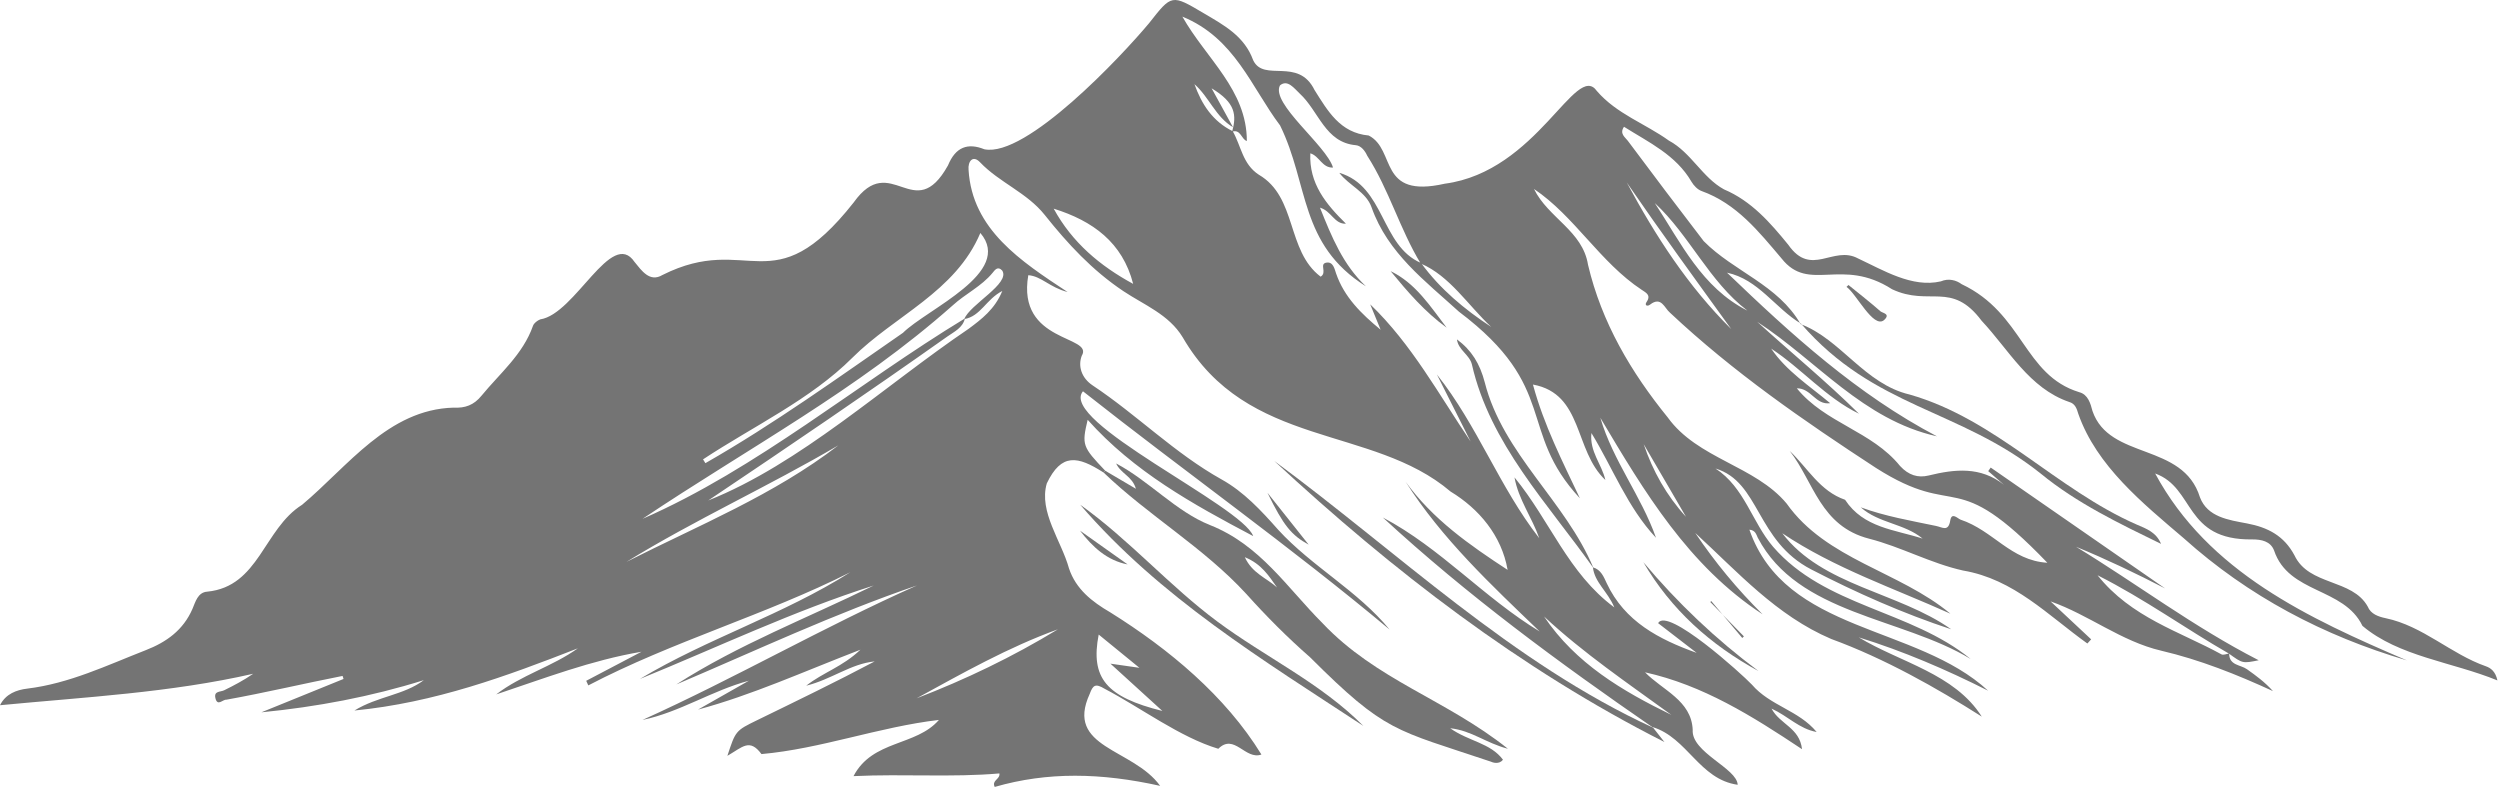 <?xml version="1.0" encoding="UTF-8"?> <svg xmlns="http://www.w3.org/2000/svg" width="668" height="211" viewBox="0 0 668 211" fill="none"><g opacity="0.6"><path d="M441.774 194.467C416.606 177.128 392.019 159.044 369.503 138.282C384.92 146.401 396.568 159.778 411.41 168.739C398.441 156.272 385.321 144.021 375.587 128.734C382.792 138.728 392.644 145.619 402.834 152.274C401.24 143.117 395.183 135.94 387.581 131.335C366.597 113.477 333.297 119.974 316.013 90.118C312.305 84.009 305.687 81.48 300.16 77.787C291.846 72.233 285.26 65.106 279.164 57.447C274.385 51.444 267.038 48.791 261.842 43.336C259.95 41.351 258.577 43.116 258.799 45.387C259.759 61.324 272.783 69.801 285.257 78.026C280.469 76.809 278.225 73.765 274.759 73.535C271.605 91.746 292.4 89.553 289.043 95.066C287.967 97.892 289.03 101.038 291.954 102.981C303.807 110.857 313.891 121.127 326.433 128.119C332.35 131.419 336.975 136.4 341.51 141.529C350.527 151.382 362.746 157.799 371.301 168.22C344.814 146.06 316.663 126.1 289.367 104.549C282.692 112.54 331.893 135.146 334.855 143.244C318.487 134.608 302.939 125.961 290.622 112.169C289.029 118.902 289.2 119.362 295.327 125.788C295.177 125.946 295.027 126.105 294.876 126.262C287.941 121.813 283.609 121.01 279.706 129.159C277.487 136.702 283.633 144.589 285.626 151.854C287.452 157.389 291.789 160.79 296.676 163.628C312.333 173.413 327.439 185.943 337.05 201.609C332.743 203.168 329.792 195.818 325.534 200.073C315.329 197.023 304.907 189.148 295.208 184.066C292.672 182.536 292.046 183.047 291.171 185.412C284.49 199.949 302.733 199.894 309.992 209.984C294.225 206.473 279.898 206.183 265.785 210.269C264.924 208.448 267.27 208.275 267.048 206.659C254.371 207.766 241.636 206.743 228.064 207.381C233.124 197.658 244.793 199.426 250.881 192.361C234.82 194.245 219.312 200.082 203.468 201.49C200.277 197.2 198.424 199.617 194.358 201.956C196.549 195.275 196.536 195.247 202.292 192.44C212.811 187.311 223.348 182.217 233.718 176.728C227.33 177.35 222.207 181.533 215.419 183.219C219.983 179.625 225.071 178.212 229.911 173.598C214.617 179.495 201.001 185.687 186.507 189.607C191.038 187.032 195.57 184.459 200.101 181.885C190.238 184.516 181.673 190.288 171.666 192.371C196.504 181.178 220.11 167.495 245.017 156.428C223.034 163.932 202.045 173.809 180.706 182.889C197.343 172.212 215.784 165.117 233.465 156.446C212.034 163.259 191.755 172.941 170.987 181.415C189.067 170.58 209.338 164.22 227.198 152.906C204.43 164.38 179.807 171.316 157.193 183.14C157.007 182.731 156.82 182.32 156.633 181.911L171.412 174.145C158.007 176.414 145.416 181.265 132.59 185.544C139.278 180.38 147.528 178.14 154.413 173.226C135.32 180.684 116.15 187.766 94.698 189.851C100.979 186.015 107.865 185.763 113.245 181.739C99.124 186.156 84.671 188.876 69.846 190.33C77.162 187.359 84.478 184.388 91.794 181.417C91.709 181.147 91.623 180.876 91.538 180.607C81.194 182.641 70.824 185.103 60.484 186.961C59.515 186.864 58.105 188.853 57.561 186.552C57.096 184.583 58.892 184.936 59.899 184.44C62.539 183.139 65.143 181.767 67.655 180.031C45.453 185.1 22.819 186.251 0 188.436C1.543 185.368 4.455 184.341 7.272 184C18.537 182.634 28.608 177.758 38.971 173.716C44.458 171.576 48.944 168.39 51.416 162.718C52.207 160.901 52.806 158.264 55.385 158.091C69.239 156.73 70.438 141.319 80.722 134.876C92.928 124.652 103.731 109.386 121.214 108.92C124.303 109.081 126.603 108.242 128.637 105.761C133.556 99.76 139.725 94.714 142.418 87.052C142.671 86.332 143.586 85.644 144.352 85.336C153.702 83.938 163.386 60.877 169.548 69.99C171.437 72.3 173.607 75.517 176.991 73.487C200.124 61.873 206.316 81.71 228.081 54.127C238.103 40.033 244.235 60.456 253.303 44.194C255.354 39.217 258.626 38.125 263.019 39.885C274.182 42.172 299.646 15.054 307.037 6.188C313.124 -1.558 313.019 -1.558 321.687 3.565C327.065 6.741 332.525 9.65 334.859 16.119C337.736 22.08 346.882 15.141 351.257 24.081C354.751 29.593 358.038 35.499 365.719 36.209C373.176 40.022 368.034 53.155 386.052 49.084C410.814 45.805 421.071 16.32 426.683 24.315C431.962 30.454 439.611 33.022 445.932 37.573C451.869 40.752 454.871 47.447 460.646 50.599C468.004 53.714 473.017 59.504 477.834 65.409C483.965 74.225 489.817 65.453 496.481 69.061C503.221 72.2 510.91 76.962 518.589 75.182C520.673 74.283 522.747 74.877 524.155 75.932C540.687 83.75 540.666 100.204 555.565 104.791C557.92 105.386 558.586 107.824 559.11 109.82C563.642 123.026 583.256 118.115 587.828 132.884C589.838 138.182 595.523 138.941 600.368 139.854C605.962 140.908 610.279 143.138 613.08 148.381C616.945 156.57 628.5 154.6 632.658 162.073C633.448 164.071 635.531 164.779 637.422 165.174C647.423 167.26 654.82 174.736 664.236 178.033C665.456 178.46 666.792 179.356 667.31 181.809C655.296 176.871 640.959 175.453 631.243 167.227C626.269 156.887 611.522 158.703 607.625 147.067C606.665 144.595 604.204 144.12 601.789 144.131C583.452 144.381 586.574 130.37 575.858 126.515C590.072 152.869 616.873 165.203 643.12 176.456C620.884 169.906 600.741 159.306 583.514 143.83C572.557 134.485 560.228 124.522 555.331 110.601C554.895 109.107 554.45 107.86 552.914 107.414C542.186 103.759 536.766 93.467 529.492 85.711C521.446 74.969 515.584 81.994 505.559 77.286C492.031 68.573 483.4 78.378 476.038 69.066C469.958 61.896 464.033 54.414 454.663 51.044C453.593 50.659 452.559 49.58 451.965 48.558C447.791 41.388 440.588 38.069 433.934 33.874C432.657 35.722 434.246 36.672 434.939 37.602C441.638 46.592 448.398 55.538 455.227 64.431C463.273 72.57 475.106 76.093 481.127 86.607L481.238 86.492C474.325 82.354 469.851 74.639 461.457 72.858C478.668 89.392 496.229 105.378 517.561 116.591C497.725 112.139 485.528 96.404 469.531 85.988C478.576 94.213 488.012 101.939 496.715 110.548C487.807 106.213 481.423 98.493 473.254 93.144C477.33 99.15 483.397 103.028 489.022 107.733C485.091 108.3 483.963 103.696 480.11 103.758C487.716 113.099 500.13 115.153 507.696 124.513C509.962 126.971 512.48 127.749 515.307 127.059C522.385 125.329 529.201 124.602 535.465 129.544C534.06 128.323 532.655 127.104 531.251 125.883C531.474 125.566 531.696 125.25 531.92 124.934C547.453 135.698 562.987 146.464 578.52 157.23C570.727 153.208 562.866 149.439 554.709 146.092C570.914 155.957 586.043 167.466 603.524 176.422C599.223 177.289 599.223 177.289 595.589 174.654C583.986 168.005 573.126 160.097 560.463 153.71C569.488 165.02 582.316 168.671 593.572 174.843C594.069 175.115 594.938 174.711 595.634 174.621C595.619 177.836 598.651 177.585 600.389 178.816C602.817 180.534 605.217 182.296 607.336 184.665C597.636 180.207 587.814 176.287 577.471 173.865C566.801 171.367 558.222 164.328 547.911 160.691C551.526 164.071 555.141 167.452 558.756 170.832C558.418 171.202 558.081 171.573 557.744 171.943C547.178 164.383 538.128 154.757 524.53 152.446C515.925 150.539 507.895 146.1 499.466 143.949C486.394 140.615 484.674 128.801 478.219 120.495C483.017 125.035 486.239 131.213 493.003 133.543C497.923 141.056 506.307 141.503 513.728 143.914C508.841 139.86 501.971 139.831 497.192 135.558C503.715 137.958 510.539 139.115 517.306 140.531C519.026 140.891 520.6 142.171 521.106 139.082C521.484 136.768 523.017 138.492 523.837 138.84C532.63 141.768 537.253 149.774 547.052 150.371C521.655 123.927 523.546 139.227 501.244 125.021C481.918 112.403 463.072 99.387 446.195 83.528C444.735 82.305 443.899 79.072 440.898 81.389C440.083 82.018 439.388 81.528 439.95 80.72C441.298 78.78 439.688 78.162 438.643 77.425C427.546 70.103 420.695 57.752 409.879 50.489C413.668 58.232 422.897 61.683 424.321 70.762C427.951 86.148 435.799 99.439 445.628 111.546C453.585 122.588 468.94 124.424 477.376 134.53C488.041 149.59 507.432 152.582 521.158 163.984C506.042 157.162 490.204 151.859 476.222 142.479C486.967 156.609 507.225 158.158 521.366 168.147C508.63 163.96 496.033 158.402 484.01 152.176C469.143 144.515 470.307 128.785 458.371 125.182C466.168 130.257 468.111 139.484 473.745 146.066C487.636 162.147 510.485 162.975 526.563 176.087C508.152 164.901 480.458 164.238 469.675 143.674C469.276 142.823 469.039 141.67 467.434 141.527C477.078 169.232 511.976 166.807 531.222 184.553C520.04 178.916 508.607 174.002 496.654 170.298C507.742 177.015 522.236 179.963 529.531 191.483C517.543 183.847 503.471 175.911 489.329 170.745C474.627 164.488 464.256 152.767 452.962 142.396C458.269 150.275 464.267 157.522 470.979 164.154C451.149 151.189 439.398 131.457 427.61 111.635C430.979 123.125 438.57 132.559 442.484 143.698C434.876 135.617 430.945 125.074 425.232 115.71C424.674 120.638 427.994 124.024 428.952 128.252C420.527 120.355 423.137 105.244 409.602 102.749C412.543 113.652 417.505 123.3 422.146 133.141C405.319 115.026 416.79 103.622 389.823 83.275C380.867 75.105 370.804 67.651 366.489 55.417C365.015 51.236 360.421 49.566 357.858 46.178C370.095 49.759 368.884 65.674 379.722 70.284C384.798 77.257 391.307 82.656 398.463 87.361C392.307 81.661 387.428 73.73 379.609 70.405C374.051 61.269 371.163 50.702 365.318 41.601C364.708 40.244 363.643 38.931 362.298 38.8C354.054 38.079 352.439 29.741 347.277 24.991C345.833 23.649 344.041 21.108 342.006 22.822C339.48 27.663 354.381 38.821 356.183 44.767C353.279 44.927 352.517 41.646 350.119 40.972C349.741 49.052 354.341 54.587 359.634 59.77C356.538 59.929 355.759 56.366 352.699 55.487C355.841 63.347 358.867 70.77 364.979 76.507C347.097 65.247 349.798 49.34 342.041 33.52C334.361 23.347 329.994 10.19 315.927 4.441C322.334 15.748 333.155 24.009 333.158 37.675C331.682 37.255 331.528 34.434 329.235 35.183C330.428 30.769 330.183 27.454 323.743 23.599C325.79 27.325 327.621 30.659 329.452 33.993C324.797 31.228 323.072 25.919 319.155 22.486C321.078 27.854 324.011 32.413 329.374 35.054C331.639 38.95 331.985 43.838 336.35 46.679C346.653 52.682 343.671 66.978 352.876 73.927C354.7 72.842 352.419 70.524 354.396 70.179C356.227 69.859 356.59 71.868 357.001 73.064C359.174 79.395 363.749 83.852 368.907 88.111C367.977 85.847 367.048 83.582 366.119 81.317C377.275 92.05 384.456 105.422 392.952 117.978C389.946 112.004 386.939 106.03 383.933 100.057C394.766 113.653 400.644 130.176 411.294 143.817C409.359 138.259 405.724 133.466 404.671 127.558C414.135 139.07 419.009 153.179 431.349 162.299C429.587 158.046 426.053 155.615 425.629 151.596C427.79 152.19 428.538 154.182 429.312 155.836C434.121 166.096 443.268 170.822 453.346 174.449C449.937 171.82 446.529 169.192 443.045 166.506C445.445 162.045 465.346 180.017 468.107 182.932C472.992 188.608 480.607 189.776 485.41 195.591C480.709 194.736 477.771 191.34 473.364 189.347C475.558 193.534 480.862 194.419 481.502 200.188C468.023 191.214 455.033 183.089 439.551 179.638C444.252 184.456 451.948 187.143 452.292 195.013C451.851 201.029 464.156 205.27 464.308 209.695C454.048 208.239 450.924 197.161 441.586 194.273L441.774 194.467ZM257.828 85.084C257.238 87.61 254.955 88.631 253.166 89.896C232.007 104.857 210.822 119.254 189.236 133.729C213.769 123.959 236.274 103.118 258.822 87.855C262.221 85.32 265.802 82.663 267.814 77.749C263.511 79.941 262.022 84.531 257.658 85.256C259.116 81.362 270.084 75.733 267.777 72.274C266.599 71.017 265.835 72.145 265.223 72.892C262.244 76.533 257.911 78.518 254.547 81.616C229.06 104.221 200.06 119.629 171.68 138.634C202.33 125.247 229.074 102.536 257.828 85.084ZM187.852 122.741L188.482 123.758C206.818 113.278 223.929 100.934 241.261 88.939C247.741 82.526 270.944 72.811 261.95 62.247C255.28 78.066 239.011 84.338 227.757 95.582C216.574 106.755 201.321 113.855 187.852 122.741ZM302.781 75.852C299.93 64.758 291.975 59.014 281.543 55.753C286.503 64.833 293.958 71.07 302.781 75.852ZM293.57 169.554C291.314 181.187 295.596 186.24 310.589 189.971C305.898 185.697 301.682 181.857 296.712 177.33C299.556 177.737 301.294 177.985 304.454 178.439C300.252 175.008 297.17 172.492 293.57 169.554ZM224.001 118.999C205.433 129.922 185.749 138.835 167.389 150.132C186.612 140.39 206.744 132.286 224.001 118.999ZM412.567 164.722C421.017 177.288 433.46 184.61 446.59 191.015C435.008 182.591 423.13 174.559 412.567 164.722ZM434.669 48.759C442.338 63.024 451.038 76.508 462.595 87.938C453.185 74.932 443.737 61.956 434.669 48.759ZM282.663 168.157C269.464 172.927 257.236 179.85 244.916 186.588C258.009 181.555 270.603 175.497 282.663 168.157ZM466.914 83.008C456.666 75.214 451.485 62.899 442.155 54.251C449.166 64.9 454.689 76.821 466.914 83.008ZM450.496 138.087C446.726 131.614 442.958 125.143 439.189 118.67C441.624 125.851 445.262 132.377 450.496 138.087Z" fill="#171717"></path><path d="M295.328 125.788C297.9 127.301 300.473 128.816 303.512 130.604C302.57 127.257 299.522 126.615 298.229 123.838C307.043 128.482 314.202 136.666 323.296 140.294C336.736 145.602 343.932 157.065 353.363 166.497C367.752 181.741 386.375 186.867 402.909 200.068C397.018 198.547 393.192 195.178 387.492 194.59C392.428 198.103 398.223 198.484 401.586 202.985C400.591 204.385 398.7 203.704 398.362 203.514C372.617 194.859 370.31 195.835 350.037 175.612C344.017 170.351 338.334 164.636 332.994 158.681C321.597 146.276 306.945 137.846 294.877 126.261C295.027 126.104 295.178 125.946 295.328 125.788ZM341.224 156.975C339.074 153.944 337.126 150.709 332.614 148.879C334.608 153.237 338.53 154.491 341.224 156.975Z" fill="#171717"></path><path d="M441.585 194.273C442.636 195.607 443.686 196.94 444.736 198.273C406.05 178.669 372.142 152.497 340.496 123.182C373.545 147.543 403.858 177.036 441.775 194.47C441.773 194.467 441.585 194.273 441.585 194.273Z" fill="#171717"></path><path d="M481.127 86.606C491.854 90.62 498.208 102.598 510.245 105.417C533.364 112.028 549.392 130.755 570.993 140.194C573.454 141.247 576.143 142.194 577.431 145.326C566.261 139.877 554.915 134.448 545.255 126.518C523.469 109.17 500.848 109.111 481.242 86.488C481.238 86.492 481.127 86.606 481.127 86.606Z" fill="#171717"></path><path d="M364.292 193.971C337.47 176.349 309.938 159.629 288.637 134.871C301.744 144.208 312.388 156.506 325.284 166.081C338.12 175.612 352.875 182.474 364.292 193.971Z" fill="#171717"></path><path d="M425.778 151.798C413.556 134.531 398.123 118.589 393.293 97.383C392.657 94.76 389.634 93.514 389.297 90.686C393.216 93.57 395.431 97.215 396.719 102.141C401.591 121.326 418.337 133.933 425.778 151.798Z" fill="#171717"></path><path d="M469.867 179.311C457.011 172.296 446.516 162.898 439.104 150.217C448.275 161.143 458.542 170.873 469.867 179.311Z" fill="#171717"></path><path d="M386.548 87.556C380.722 83.349 376.096 77.951 371.57 72.453C378.34 75.724 382.188 81.895 386.548 87.556Z" fill="#171717"></path><path d="M493.909 76.152C496.777 78.482 499.696 80.756 502.472 83.192C503.006 83.66 505.288 83.854 503.382 85.556C500.528 87.842 495.957 78.38 493.385 76.664C493.559 76.494 493.734 76.323 493.909 76.152Z" fill="#171717"></path><path d="M338.672 131.678C342.273 136.213 345.874 140.747 349.676 145.535C345.062 142.989 342.973 140.477 338.672 131.678Z" fill="#171717"></path><path d="M288.57 141.785C292.814 144.795 297.058 147.806 301.302 150.815C295.806 149.762 291.928 146.147 288.57 141.785Z" fill="#171717"></path><path d="M457.242 160.605C460.007 163.893 462.77 167.182 465.535 170.47C465.68 170.329 465.824 170.187 465.969 170.044C462.975 166.984 459.982 163.923 456.99 160.862C457.074 160.777 457.158 160.691 457.242 160.605Z" fill="#171717"></path></g></svg> 